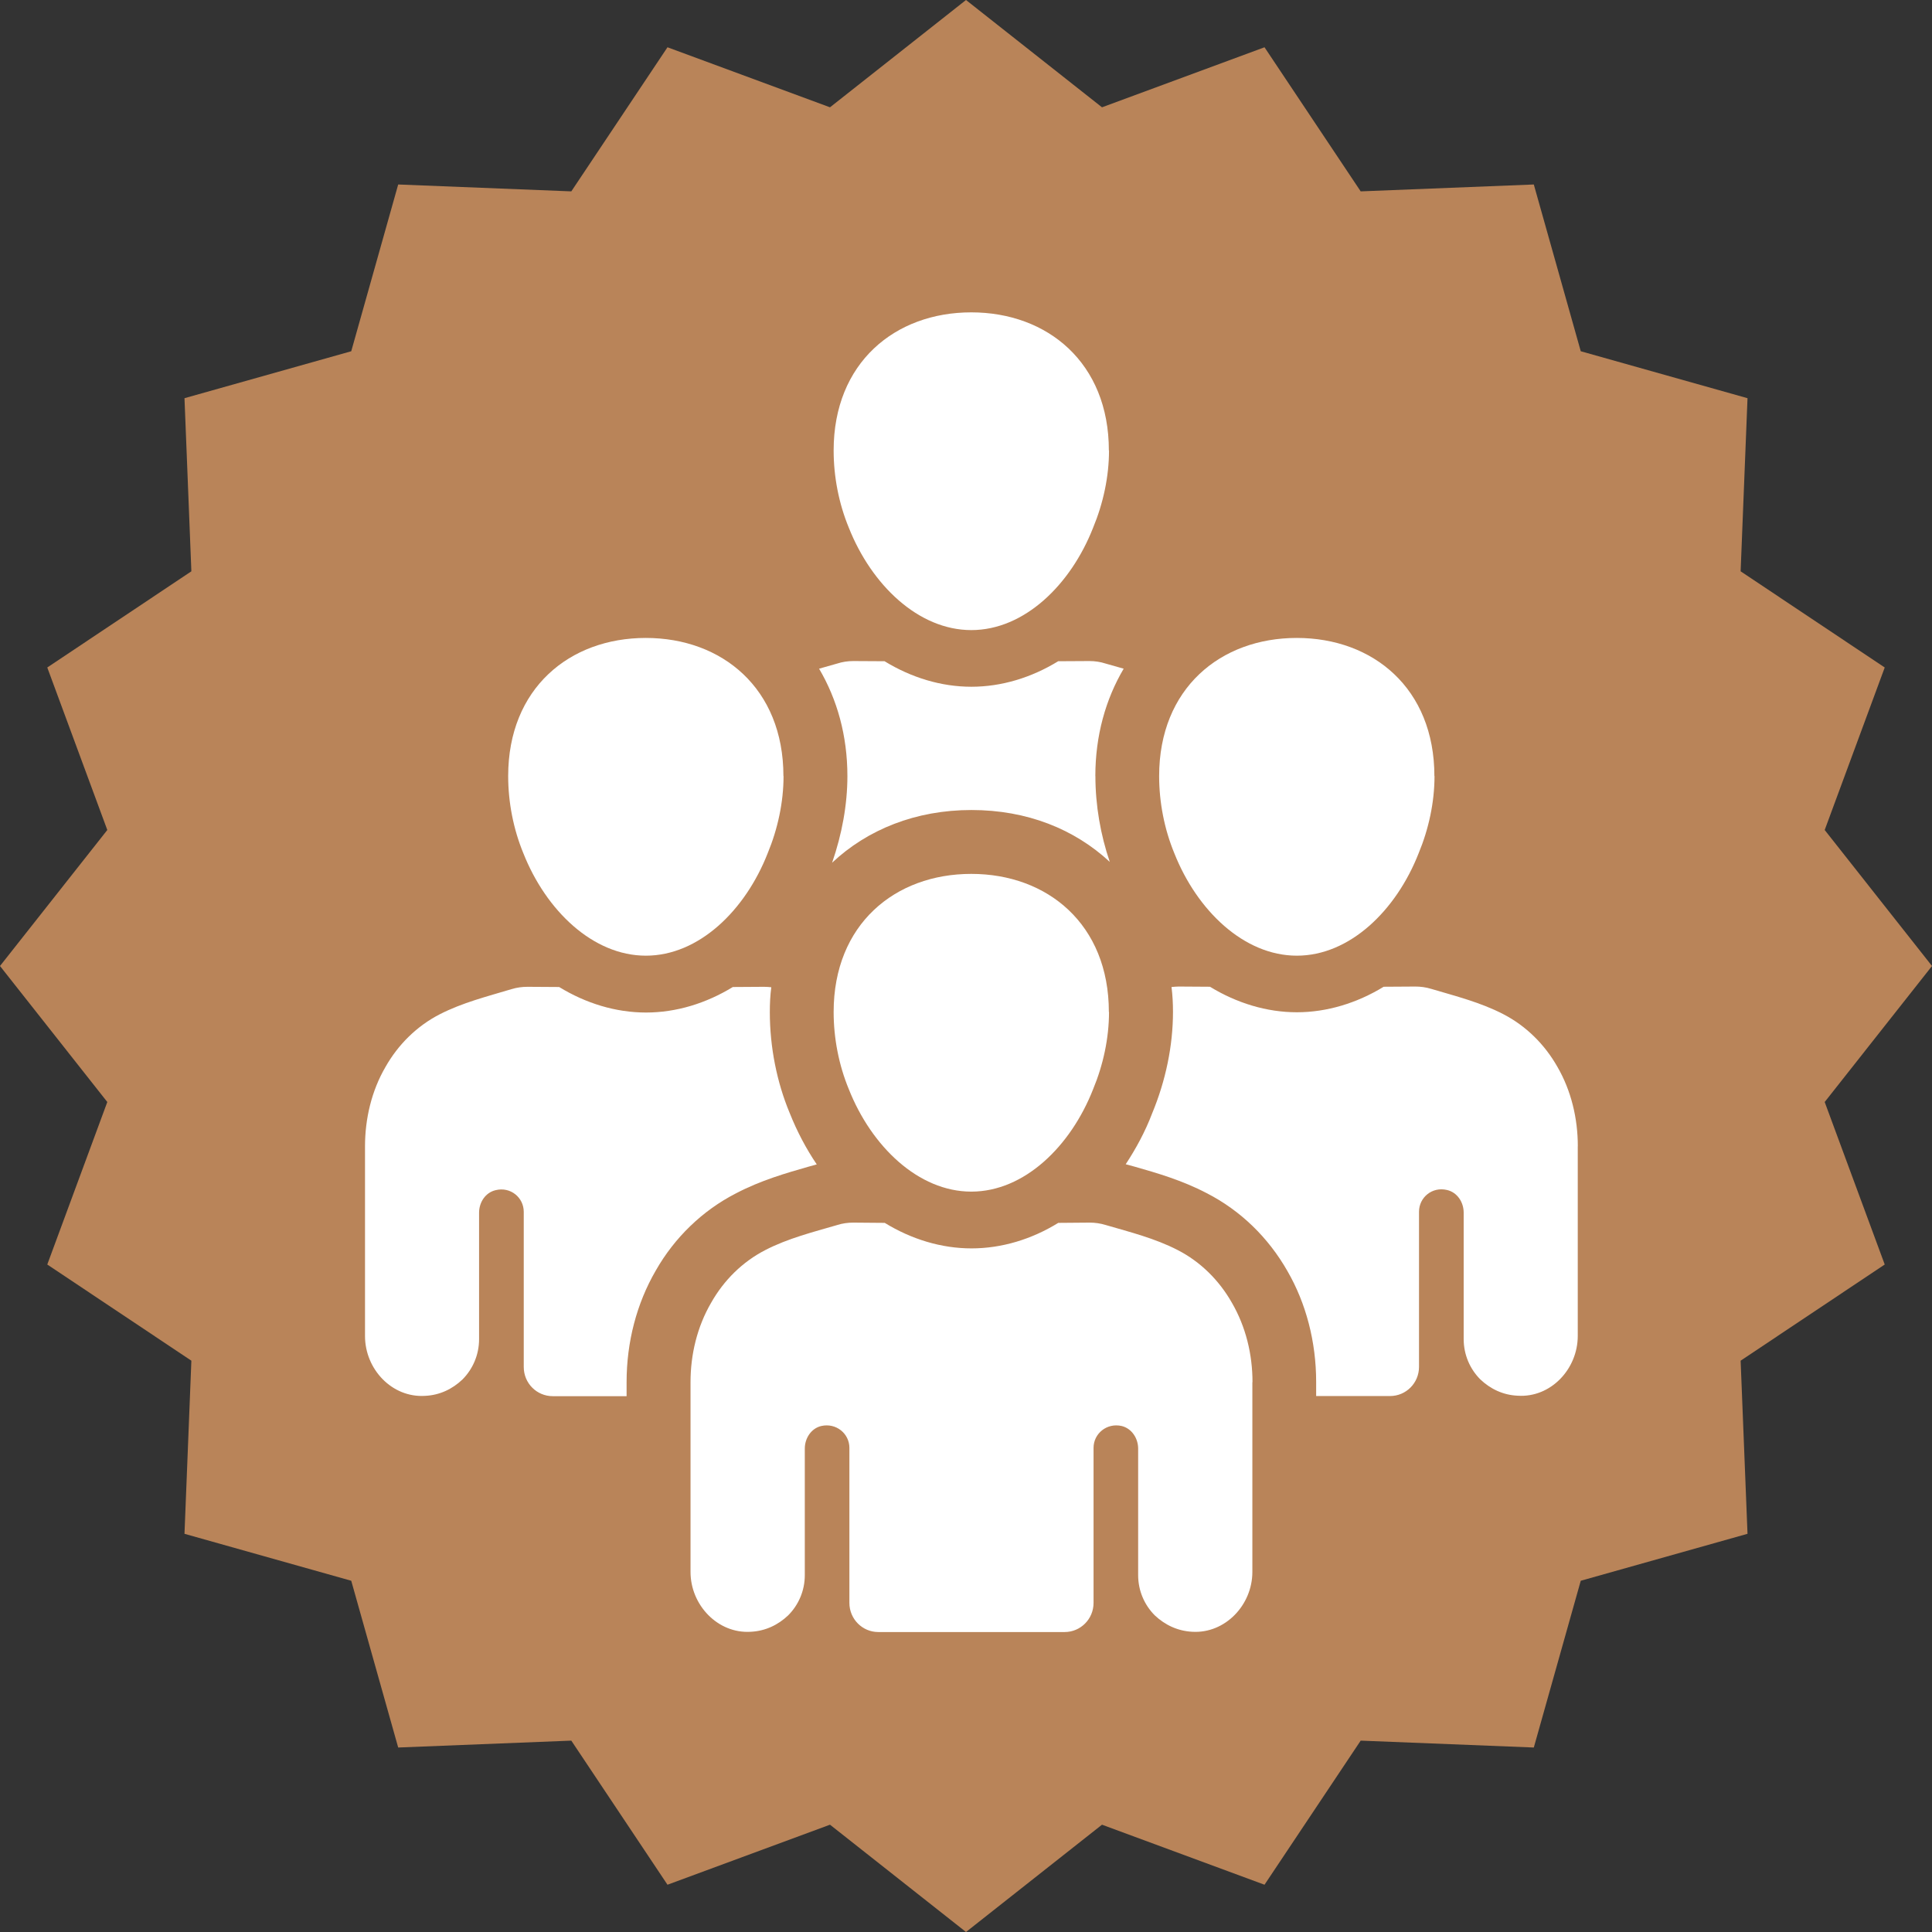 <svg xmlns="http://www.w3.org/2000/svg" xmlns:xlink="http://www.w3.org/1999/xlink" width="500" zoomAndPan="magnify" viewBox="0 0 375 375" height="500" preserveAspectRatio="xMidYMid meet" version="1.0"><rect x="0" y="0" width="375" height="375" fill="#333333" stroke="none"/><defs><clipPath id="b75625f2e2"><path d="M 187.5 0 L 213.898 20.828 L 245.441 9.176 L 264.109 37.145 L 297.711 35.809 L 306.824 68.176 L 339.191 77.289 L 337.855 110.891 L 365.824 129.559 L 354.172 161.102 L 375 187.5 L 354.172 213.898 L 365.824 245.441 L 337.855 264.109 L 339.191 297.711 L 306.824 306.824 L 297.711 339.191 L 264.109 337.855 L 245.441 365.824 L 213.898 354.172 L 187.5 375 L 161.102 354.172 L 129.559 365.824 L 110.891 337.855 L 77.289 339.191 L 68.176 306.824 L 35.809 297.711 L 37.145 264.109 L 9.176 245.441 L 20.828 213.898 L 0 187.5 L 20.828 161.102 L 9.176 129.559 L 37.145 110.891 L 35.809 77.289 L 68.176 68.176 L 77.289 35.809 L 110.891 37.145 L 129.559 9.176 L 161.102 20.828 Z M 187.5 0 " clip-rule="nonzero"/></clipPath><clipPath id="a107ec178c"><path d="M 0 0 L 375 0 L 375 375 L 0 375 Z M 0 0 " clip-rule="nonzero"/></clipPath><clipPath id="caa1d4e3d9"><path d="M 187.5 0 L 213.898 20.828 L 245.441 9.176 L 264.109 37.145 L 297.711 35.809 L 306.824 68.176 L 339.191 77.289 L 337.855 110.891 L 365.824 129.559 L 354.172 161.102 L 375 187.5 L 354.172 213.898 L 365.824 245.441 L 337.855 264.109 L 339.191 297.711 L 306.824 306.824 L 297.711 339.191 L 264.109 337.855 L 245.441 365.824 L 213.898 354.172 L 187.5 375 L 161.102 354.172 L 129.559 365.824 L 110.891 337.855 L 77.289 339.191 L 68.176 306.824 L 35.809 297.711 L 37.145 264.109 L 9.176 245.441 L 20.828 213.898 L 0 187.5 L 20.828 161.102 L 9.176 129.559 L 37.145 110.891 L 35.809 77.289 L 68.176 68.176 L 77.289 35.809 L 110.891 37.145 L 129.559 9.176 L 161.102 20.828 Z M 187.5 0 " clip-rule="nonzero"/></clipPath><clipPath id="ed22cb5837"><rect x="0" width="375" y="0" height="375"/></clipPath><clipPath id="ddbd609330"><path d="M 161 60.414 L 216 60.414 L 216 123 L 161 123 Z M 161 60.414 " clip-rule="nonzero"/></clipPath><clipPath id="d8990d5855"><path d="M 218 191 L 306.398 191 L 306.398 271 L 218 271 Z M 218 191 " clip-rule="nonzero"/></clipPath><clipPath id="c9cb6eadb4"><path d="M 70.898 191 L 159 191 L 159 271 L 70.898 271 Z M 70.898 191 " clip-rule="nonzero"/></clipPath><clipPath id="5ac34b4ac3"><path d="M 134 237 L 244 237 L 244 316.914 L 134 316.914 Z M 134 237 " clip-rule="nonzero"/></clipPath></defs><g clip-path="url(#b75625f2e2)"><g transform="matrix(1, 0, 0, 1, 0, 0)"><g clip-path="url(#ed22cb5837)"><g clip-path="url(#a107ec178c)"><g clip-path="url(#caa1d4e3d9)"><rect x="-82.5" width="540" fill="#b98459" height="540" y="-82.5" fill-opacity="1"/></g></g></g></g></g><g clip-path="url(#ddbd609330)"><path fill="#ffffff" d="M 215.258 87.441 C 215.258 92.516 214.129 97.719 212.172 102.426 C 207.824 113.52 198.809 122.301 188.531 122.301 C 178.254 122.301 169.152 113.52 164.754 102.426 C 162.809 97.719 161.809 92.504 161.809 87.441 C 161.809 70.414 173.719 60.629 188.52 60.629 C 203.316 60.629 215.23 70.414 215.23 87.441 Z M 215.258 87.441 " fill-opacity="1" fill-rule="nonzero"/></g><path fill="#ffffff" d="M 278.438 150.637 C 278.438 155.711 277.312 160.914 275.355 165.621 C 271.008 176.715 261.992 185.496 251.715 185.496 C 241.438 185.496 232.332 176.715 227.938 165.621 C 225.992 160.914 224.988 155.699 224.988 150.637 C 224.988 133.605 236.902 123.824 251.703 123.824 C 266.5 123.824 278.414 133.605 278.414 150.637 Z M 278.438 150.637 " fill-opacity="1" fill-rule="nonzero"/><g clip-path="url(#d8990d5855)"><path fill="#ffffff" d="M 306.242 222.5 L 306.242 259.305 C 306.242 265.742 300.988 271.328 294.586 270.906 C 291.738 270.785 289.262 269.582 287.316 267.727 C 285.336 265.742 284.098 262.969 284.098 259.91 L 284.098 235.367 C 284.098 233.348 282.859 231.441 280.879 230.98 C 277.98 230.277 275.43 232.43 275.43 235.191 L 275.43 265.309 C 275.43 268.457 272.902 270.969 269.809 270.969 L 255.465 270.969 L 255.465 268.246 C 255.465 260.48 253.523 253 249.895 246.723 C 246.18 240.195 240.766 234.945 234.242 231.602 C 229.41 229.074 224.531 227.676 220.199 226.438 L 218.5 225.98 C 220.48 222.957 222.266 219.699 223.629 216.109 C 226.277 209.742 227.676 202.934 227.676 196.406 C 227.676 194.758 227.59 193.137 227.391 191.578 C 227.852 191.539 228.348 191.488 228.793 191.488 L 234.859 191.527 C 240.062 194.711 245.895 196.48 251.715 196.48 C 257.535 196.48 263.367 194.711 268.57 191.527 L 274.688 191.488 C 275.715 191.488 276.754 191.613 277.832 191.949 C 282.539 193.348 287.332 194.547 291.75 196.828 C 296.172 199.105 299.812 202.695 302.289 207.07 C 304.977 211.699 306.254 217.113 306.254 222.473 Z M 306.242 222.5 " fill-opacity="1" fill-rule="nonzero"/></g><path fill="#ffffff" d="M 152.086 150.637 C 152.086 155.711 150.957 160.914 149.004 165.621 C 144.656 176.715 135.641 185.496 125.363 185.496 C 115.082 185.496 105.98 176.715 101.586 165.621 C 99.641 160.914 98.637 155.699 98.637 150.637 C 98.637 133.605 110.551 123.824 125.348 123.824 C 140.148 123.824 152.062 133.605 152.062 150.637 Z M 152.086 150.637 " fill-opacity="1" fill-rule="nonzero"/><path fill="#ffffff" d="M 212.605 150.637 C 212.605 142.797 214.602 135.727 218.105 129.793 C 216.941 129.457 215.766 129.137 214.613 128.801 C 213.586 128.469 212.543 128.309 211.465 128.309 L 205.398 128.344 C 200.199 131.527 194.414 133.297 188.543 133.297 C 182.676 133.297 176.891 131.527 171.691 128.344 L 165.621 128.309 C 164.543 128.309 163.516 128.469 162.477 128.801 C 161.312 129.137 160.148 129.457 158.984 129.793 C 162.488 135.727 164.48 142.797 164.48 150.637 C 164.48 156.195 163.418 161.941 161.512 167.453 C 168.383 161 177.746 157.223 188.555 157.223 C 199.367 157.223 208.555 160.938 215.406 167.293 C 213.621 162.055 212.617 156.344 212.617 150.648 Z M 212.605 150.637 " fill-opacity="1" fill-rule="nonzero"/><g clip-path="url(#c9cb6eadb4)"><path fill="#ffffff" d="M 158.551 226.004 L 156.902 226.461 C 152.57 227.699 147.691 229.098 142.859 231.625 C 136.332 234.969 130.922 240.219 127.281 246.621 C 123.566 253.023 121.621 260.504 121.621 268.27 L 121.621 270.996 L 107.281 270.996 C 104.184 270.996 101.66 268.48 101.66 265.336 L 101.66 235.219 C 101.66 232.441 99.094 230.301 96.211 231.008 C 94.227 231.465 92.988 233.359 92.988 235.391 L 92.988 259.934 C 92.988 262.996 91.75 265.754 89.77 267.75 C 87.824 269.605 85.348 270.809 82.5 270.934 C 76.098 271.34 70.848 265.77 70.848 259.328 L 70.848 222.523 C 70.848 217.148 72.121 211.738 74.809 207.117 C 77.285 202.734 80.93 199.145 85.348 196.875 C 89.77 194.609 94.562 193.41 99.27 191.996 C 100.348 191.664 101.375 191.539 102.414 191.539 L 108.531 191.578 C 113.734 194.758 119.516 196.531 125.387 196.531 C 131.258 196.531 137.039 194.758 142.242 191.578 L 148.309 191.539 C 148.766 191.539 149.262 191.578 149.707 191.625 C 149.496 193.199 149.422 194.809 149.422 196.457 C 149.422 203.23 150.785 210.055 153.262 215.996 C 154.711 219.637 156.48 222.98 158.551 226.039 Z M 158.551 226.004 " fill-opacity="1" fill-rule="nonzero"/></g><path fill="#ffffff" d="M 215.258 196.43 C 215.258 201.508 214.129 206.711 212.172 211.414 C 207.824 222.512 198.809 231.293 188.531 231.293 C 178.254 231.293 169.152 222.512 164.754 211.414 C 162.809 206.711 161.809 201.496 161.809 196.43 C 161.809 179.402 173.719 169.621 188.52 169.621 C 203.316 169.621 215.23 179.402 215.23 196.43 Z M 215.258 196.43 " fill-opacity="1" fill-rule="nonzero"/><g clip-path="url(#5ac34b4ac3)"><path fill="#ffffff" d="M 243.082 268.281 L 243.082 305.113 C 243.082 311.539 237.793 317.098 231.43 316.727 C 228.57 316.578 226.105 315.391 224.148 313.547 C 222.152 311.551 220.914 308.789 220.914 305.742 L 220.914 281.176 C 220.914 279.18 219.676 277.273 217.734 276.789 C 214.836 276.121 212.258 278.262 212.258 281.023 L 212.258 311.117 C 212.258 314.262 209.734 316.777 206.648 316.777 L 170.477 316.777 C 167.379 316.777 164.867 314.25 164.867 311.117 L 164.867 281.023 C 164.867 278.262 162.289 276.121 159.391 276.789 C 157.438 277.262 156.211 279.168 156.211 281.176 L 156.211 305.742 C 156.211 308.789 154.973 311.551 152.977 313.547 C 151.02 315.402 148.555 316.594 145.695 316.727 C 139.316 317.113 134.031 311.539 134.031 305.113 L 134.031 268.281 C 134.031 262.906 135.316 257.531 138.031 252.863 C 140.508 248.48 144.121 244.914 148.543 242.637 C 152.965 240.355 157.781 239.156 162.488 237.781 C 163.539 237.445 164.582 237.309 165.633 237.309 L 171.727 237.359 C 176.914 240.543 182.723 242.312 188.57 242.312 C 194.414 242.312 200.234 240.555 205.41 237.359 L 211.504 237.309 C 212.555 237.309 213.598 237.457 214.648 237.781 C 219.355 239.156 224.172 240.355 228.594 242.637 C 233.016 244.914 236.629 248.492 239.109 252.863 C 241.82 257.531 243.109 262.906 243.109 268.281 Z M 243.082 268.281 " fill-opacity="1" fill-rule="nonzero"/></g></svg>